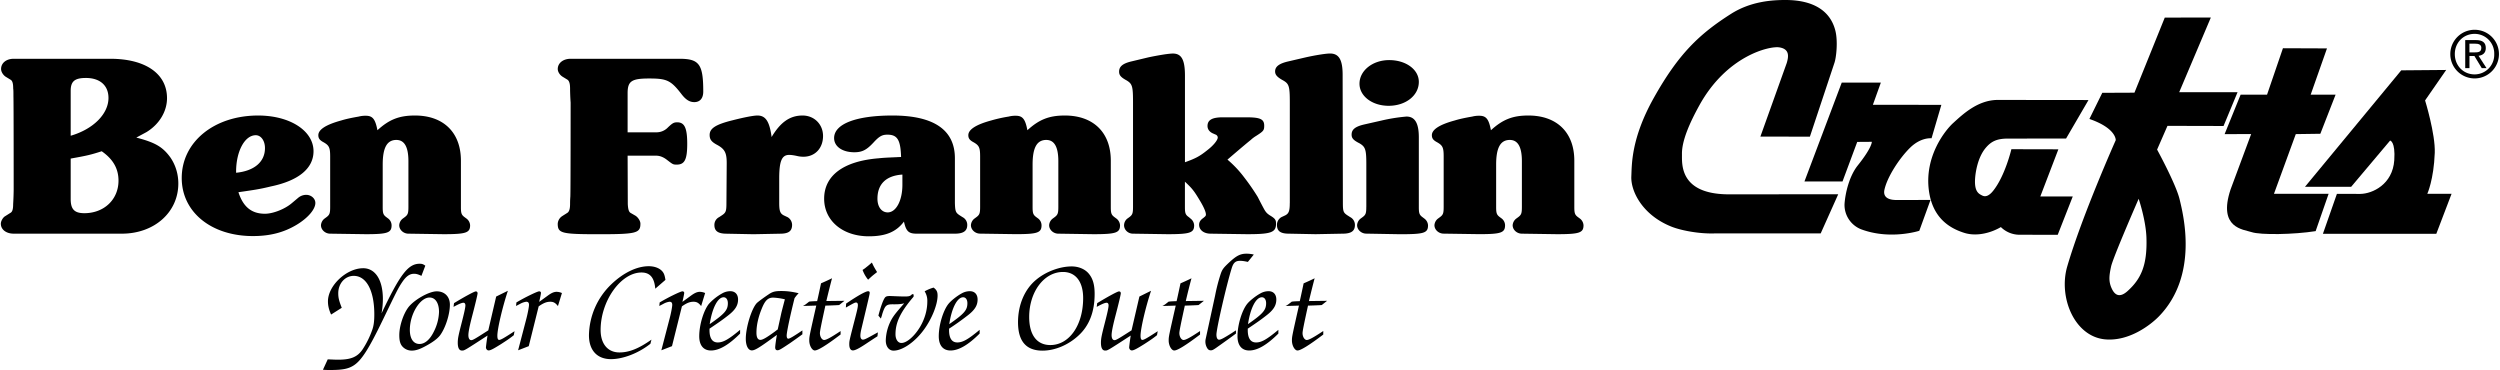<svg xmlns="http://www.w3.org/2000/svg" width="2500" height="370" viewBox="0 0 71.999 10.663"><path d="M38.11 9.54c-.29.192-.415.258-.474.258-.066 0-.122-.094-.122-.198 0-.06.042-.266.157-.792 0 0 .331-.01.397-.017l.153-.122-.523.007c.063-.265.119-.485.164-.656a7.064 7.064 0 0 1-.317.146s-.087.412-.111.513c-.111.004-.146.004-.23.014-.105.083-.108.087-.178.125 0 0 .293-.007.384-.011-.202.896-.202.896-.202 1.008 0 .143.08.286.16.286.091 0 .338-.153.743-.46V9.54zM36.817 9.505v.108c-.328.328-.604.488-.84.488-.216 0-.338-.15-.338-.411 0-.321.126-.74.279-.932.076-.094.247-.23.383-.303a.466.466 0 0 1 .234-.063c.139 0 .223.091.223.241 0 .171-.083.303-.293.463-.153.119-.22.167-.53.376v.042c0 .233.081.355.237.355.157.002.31-.085.645-.364zm-.875-.164c.432-.3.522-.405.522-.603 0-.104-.049-.171-.122-.171-.171 0-.331.311-.4.774zM35.593 9.522a2.537 2.537 0 0 0-.108.07c-.247.156-.328.198-.376.198-.049 0-.077-.056-.077-.146 0-.171.286-1.416.439-1.911.049-.161.111-.216.24-.216.063 0 .115.007.227.031l.171-.212a.894.894 0 0 0-.212-.025c-.171 0-.283.056-.481.237-.188.175-.22.216-.272.38a5.032 5.032 0 0 0-.149.585l-.275 1.266a.36.36 0 0 0 .049.258c.027.042.056.059.101.059.042 0 .063-.01.146-.066.202-.143.468-.332.579-.418v-.09zM34.56 9.54c-.289.192-.415.258-.474.258-.066 0-.122-.094-.122-.198 0-.06.042-.266.157-.792 0 0 .332-.01.397-.017l.153-.122-.522.007c.062-.265.118-.485.164-.656a7.064 7.064 0 0 1-.317.146s-.087.412-.112.513c-.112.004-.146.004-.23.014-.104.083-.108.087-.178.125 0 0 .292-.007.383-.011-.203.896-.203.896-.203 1.008 0 .143.081.286.161.286.091 0 .338-.153.743-.46V9.54zM32.812 8.546l-.226.974-.066.042c-.325.209-.384.241-.426.241-.052 0-.083-.056-.083-.143s.031-.244.094-.495c.104-.394.171-.676.171-.711s-.018-.056-.053-.056c-.042 0-.324.153-.627.338l-.014.108c.154-.084.237-.119.286-.119.035 0 .056.028.056.077 0 .062-.038.233-.108.502-.094.366-.112.454-.112.572 0 .153.042.227.122.227.07 0 .07 0 .736-.433a6.02 6.02 0 0 0-.045.338c0 .052.038.094.08.091.053-.003.126-.039.353-.181.178-.115.247-.161.369-.258l.021-.115c-.311.202-.398.251-.443.251-.035 0-.052-.039-.052-.122 0-.192.139-.799.303-1.294l-.336.166zM30.86 7.678c.202 0 .383.077.491.206.119.14.171.321.171.586 0 .513-.153.914-.464 1.199-.296.275-.683.436-1.039.436-.471 0-.705-.272-.705-.819 0-.502.192-.952.523-1.224.28-.234.681-.384 1.023-.384zm-.251.16c-.544 0-.973.572-.973 1.297 0 .516.219.809.61.809.544 0 .945-.571.945-1.353 0-.474-.216-.753-.582-.753zM28.208 9.505v.108c-.328.328-.604.488-.84.488-.216 0-.338-.15-.338-.411 0-.321.126-.74.279-.932.076-.094.247-.23.383-.303a.466.466 0 0 1 .234-.063c.139 0 .223.091.223.241 0 .171-.083.303-.293.463a7.636 7.636 0 0 1-.529.376v.042c0 .233.08.355.237.355s.309-.085.644-.364zm-.875-.164c.432-.3.522-.405.522-.603 0-.104-.049-.171-.122-.171-.171 0-.331.311-.4.774zM25.361 9.181c.014-.038.031-.087.042-.136.083-.251.115-.279.331-.275.16 0 .206-.007.3-.028-.227.258-.289.338-.349.436a1.324 1.324 0 0 0-.182.634c0 .174.091.293.224.293.258 0 .624-.254.882-.614.227-.313.387-.718.387-.973 0-.108-.027-.164-.115-.23a1.145 1.145 0 0 0-.258.108.501.501 0 0 1 .077.293c0 .247-.073.502-.209.732-.161.269-.384.463-.537.463-.102 0-.171-.104-.171-.251 0-.342.146-.645.52-1.081.003-.014.003-.024.003-.028 0-.014 0-.021-.007-.045h-.039c-.049.056-.087.066-.22.066-.094 0-.303-.01-.415-.014-.08 0-.118.011-.143.042-.049.06-.119.244-.192.523l.071.085zM25.276 9.578l-.066.035c-.269.15-.321.175-.366.175s-.073-.042-.073-.115c0-.049.01-.115.032-.206.209-.875.237-.994.237-1.028 0-.032-.017-.046-.045-.046-.073 0-.313.136-.635.356l-.007.115c.22-.125.258-.146.293-.146.035 0 .053.024.053.077 0 .049-.018.136-.07.338-.178.69-.178.69-.178.792 0 .111.039.174.104.174.063 0 .175-.056.373-.188 0 0 .262-.174.335-.219l.013-.114zM25.102 7.566a2.484 2.484 0 0 1-.167.14c-.032.028-.049.038-.101.073a.958.958 0 0 0 .16.282c.111-.104.111-.104.258-.22-.035-.059-.087-.14-.125-.223l-.025-.052zM24.202 9.54c-.29.192-.415.258-.475.258-.066 0-.122-.094-.122-.198 0-.06.042-.266.157-.792 0 0 .331-.01.397-.017l.153-.122-.522.006c.063-.265.119-.485.164-.656a7.064 7.064 0 0 1-.317.146s-.087.412-.112.513c-.111.004-.146.004-.23.014-.104.083-.108.087-.178.125 0 0 .293-.007.383-.011-.202.896-.202.896-.202 1.008 0 .143.08.286.16.286.091 0 .339-.153.743-.46v-.1zM23.1 9.522v.112c-.146.108-.227.164-.355.254-.272.182-.314.206-.363.206-.045 0-.066-.028-.066-.084 0-.038.024-.223.049-.359-.499.366-.631.447-.722.447-.105 0-.174-.136-.174-.334 0-.328.164-.861.313-1.025.042-.045.241-.188.38-.279.094-.056.164-.073.331-.073.164 0 .307.018.499.063-.059.063-.073.08-.118.143-.126.502-.227.977-.227 1.077 0 .06.017.091.048.091.039-.001.157-.071.405-.239zm-.711-.027l.098-.447c.017-.077.035-.143.108-.422a1.807 1.807 0 0 0-.335-.049c-.153 0-.237.081-.334.325-.097.237-.15.474-.15.687 0 .136.039.206.115.206.066 0 .188-.073.422-.244.023-.018.048-.039.076-.056zM21.305 9.505v.108c-.328.328-.603.488-.84.488-.216 0-.338-.15-.338-.411 0-.321.125-.74.278-.932a1.51 1.51 0 0 1 .384-.303.465.465 0 0 1 .233-.063c.14 0 .224.091.224.241 0 .171-.084.303-.293.463-.153.119-.22.167-.53.376v.042c0 .233.08.355.237.355s.31-.085.645-.364zm-.876-.164c.433-.3.523-.405.523-.603 0-.104-.049-.171-.122-.171-.17 0-.33.311-.401.774zM19.035 10.095l.307-.119.286-1.147c.136-.095.227-.133.334-.133.095 0 .15.035.22.125l.115-.376a.384.384 0 0 0-.153-.035c-.077 0-.153.035-.262.115-.115.084-.195.143-.24.174.014-.056.049-.209.052-.258 0-.027-.021-.045-.052-.045-.053 0-.412.174-.655.32l-.011.102.115-.06a.497.497 0 0 1 .178-.062c.056 0 .08.028.08.091 0 .056-.038.261-.084.425l-.23.883z"/><path d="M18.75 9.788c-.366.258-.642.369-.924.369-.335 0-.541-.248-.541-.648 0-.837.583-1.656 1.178-1.656.244 0 .37.146.397.467l.293-.254c-.021-.133-.042-.192-.094-.251-.081-.09-.224-.143-.387-.143-.342 0-.732.188-1.081.523a2.082 2.082 0 0 0-.642 1.468c0 .433.237.687.634.687.352 0 .798-.174 1.137-.443l.03-.119zM14.907 10.095l.307-.119.286-1.147c.136-.095.227-.133.335-.133.094 0 .15.035.22.125l.115-.376a.385.385 0 0 0-.154-.035c-.077 0-.153.035-.261.115-.115.084-.195.143-.241.174.014-.056.049-.209.052-.258 0-.027-.021-.045-.052-.045-.052 0-.412.174-.656.32l-.01.102.115-.06a.497.497 0 0 1 .178-.062c.056 0 .08.028.08.091 0 .056-.039.261-.083.425l-.231.883zM14.275 8.546l-.227.974-.066.042c-.324.209-.384.241-.425.241-.052 0-.083-.056-.083-.143s.031-.244.094-.495c.104-.394.171-.676.171-.711s-.018-.056-.052-.056c-.042 0-.324.153-.627.338l-.014.108c.154-.084.237-.119.286-.119.035 0 .056.028.056.077 0 .062-.039.233-.108.502-.094.366-.112.454-.112.572 0 .153.042.227.122.227.07 0 .07 0 .736-.433a6.374 6.374 0 0 0-.046.338c0 .052.039.094.081.091.052-.003.125-.039.352-.181.178-.115.248-.161.37-.258l.021-.115c-.311.202-.397.251-.443.251-.035 0-.052-.039-.052-.122 0-.192.14-.799.303-1.294l-.337.166zM12.561 8.396c.23 0 .38.153.38.384 0 .275-.125.666-.279.878-.073.098-.206.199-.405.307-.181.101-.3.139-.412.139a.358.358 0 0 1-.278-.125c-.06-.073-.084-.167-.084-.321 0-.248.108-.589.251-.788.158-.219.6-.474.827-.474zm-.206.178c-.275 0-.568.478-.568.931 0 .258.105.408.279.408.153 0 .3-.125.412-.355a1.34 1.34 0 0 0 .15-.572c-.001-.252-.105-.412-.273-.412zM9.283 10.656c.094.007.139.007.216.007.352 0 .522-.035.676-.136.22-.144.429-.471.83-1.301.408-.844.45-.928.555-1.085.118-.178.22-.251.349-.251.062 0 .115.014.212.06l.112-.293c-.063-.045-.094-.056-.164-.056-.331 0-.564.307-1.098 1.43a2.34 2.34 0 0 0 .039-.412c0-.551-.217-.889-.568-.889-.481 0-1.015.502-1.015.955 0 .129.031.251.091.38l.307-.195c-.08-.202-.101-.293-.101-.418 0-.282.195-.502.446-.502.366 0 .593.425.593 1.112 0 .195-.017.324-.059.443a2.587 2.587 0 0 1-.279.565c-.146.216-.335.296-.701.296-.074 0-.074 0-.303-.01l-.138.3zM71.292 2.26a.7.7 0 1 1 0-1.402.7.7 0 1 1 0 1.402zm-.571-.702c0 .337.25.586.57.586a.566.566 0 0 0 .566-.586.565.565 0 0 0-.566-.582c-.32 0-.57.25-.57.582z"/><path d="M71.143 1.613v.351h-.122v-.809h.308c.19 0 .285.07.285.23 0 .145-.091.208-.209.223l.23.356h-.137l-.213-.351h-.142zm0-.103h.146c.104 0 .196-.008.196-.132 0-.1-.091-.119-.176-.119h-.167v.251zM66.92 6.737h3.268l.439-1.151h-.699s.186-.407.215-1.18c.021-.54-.279-1.512-.279-1.512l.608-.878-1.295.011-2.774 3.356 1.33.001 1.123-1.333s.157.02.12.569c-.048.695-.63.963-.976.968l-.677-.001-.403 1.15z"/><path d="M64.852 3.863l-.593 1.596c-.374 1.122.373 1.152.608 1.231.254.085 1.216.071 1.843-.029l.374-1.075h-1.575l.629-1.721.708-.01.439-1.126h-.718l.47-1.334-1.269-.005-.458 1.338-.762.001-.461 1.137.765-.003z"/><path d="M62.44 3.627l-.299.684s.546.999.649 1.434c.101.423.558 2.183-.595 3.371-.245.252-.864.727-1.552.664-.885-.082-1.351-1.213-1.091-2.104.428-1.465 1.397-3.636 1.397-3.636s.024-.341-.759-.612l.371-.753.927-.004.874-2.164L63.69.505l-.912 2.152h1.682l-.404.974-1.616-.004zm-.83 2.102s-.74 1.693-.795 1.952c-.055.258-.077.426.018.632.058.125.184.32.456.076.39-.351.571-.747.545-1.537-.016-.51-.224-1.123-.224-1.123zM59.277 6.767l.434-1.106h-.935l.52-1.358-1.354-.003s-.179.763-.523 1.196c-.128.162-.233.181-.315.14-.095-.047-.226-.103-.21-.458.011-.228.083-.643.301-.908.161-.194.325-.276.643-.276l1.68-.002.646-1.109-2.622-.003c-.575.005-1.007.42-1.277.665-.226.205-.834.958-.7 1.949.106.791.599 1.083 1.013 1.215.381.122.804-.012 1.061-.165a.765.765 0 0 0 .521.221l1.117.002z"/><path d="M51.978 5.23h1.097l.424-1.14.421-.003s.011.16-.404.679c-.246.307-.362.798-.383 1.116a.755.755 0 0 0 .469.722c.844.321 1.686.047 1.686.047l.323-.889-.976.002c-.309 0-.385-.132-.353-.289.077-.37.431-.915.743-1.22.314-.307.616-.27.616-.27l.283-.964H53.95l.23-.641h-1.127l-1.075 2.85z"/><path d="M52.951 5.599l-3.212.001c-1.377-.027-1.287-.897-1.291-1.16-.006-.389.229-.91.5-1.402.793-1.437 2.026-1.717 2.305-1.673.308.048.267.274.215.45l-.76 2.122 1.427.001.706-2.123c.055-.155.104-.62.03-.923-.14-.573-.625-.89-1.434-.892-.412-.001-1.016.045-1.574.399-.906.576-1.511 1.144-2.228 2.425-.657 1.174-.63 1.925-.646 2.259-.02.415.307 1.11 1.157 1.449.258.103.774.21 1.241.195h3.059l.505-1.128zM42.943 3.753c-.061-.318-.136-.417-.333-.417h-.03a.744.744 0 0 0-.174.023c-.22.038-.386.075-.507.113-.446.121-.658.265-.658.424 0 .091.038.144.151.204.159.091.189.151.189.409v1.453c0 .182-.015.227-.106.295l-.061.045a.26.26 0 0 0-.099.189c0 .129.121.242.265.242l1.021.015c.628 0 .749-.038.749-.257a.25.25 0 0 0-.091-.189l-.06-.045c-.091-.068-.106-.114-.106-.295V4.744c0-.484.121-.711.394-.711.234 0 .348.205.348.613v1.317c0 .182-.015.227-.106.295l-.061.045a.26.26 0 0 0-.099.189c0 .129.121.242.265.242l1.006.015c.65 0 .771-.038.771-.257a.262.262 0 0 0-.098-.189l-.061-.045c-.091-.068-.106-.114-.106-.295V4.63c0-.81-.499-1.301-1.324-1.301-.451 0-.738.113-1.079.424zM40.865 2.36c0-.356-.371-.628-.855-.628-.477 0-.855.303-.855.681 0 .355.363.636.84.636.491 0 .87-.295.87-.689zM39.351 5.962c0 .182-.015.227-.106.295l-.061.045a.262.262 0 0 0-.098.189c0 .129.121.242.265.242l.969.017c.688 0 .81-.03.81-.257a.26.26 0 0 0-.099-.189l-.061-.046c-.091-.068-.105-.114-.105-.295V3.957c0-.409-.114-.598-.356-.598a5.04 5.04 0 0 0-.711.113l-.499.113c-.265.061-.371.144-.371.295 0 .098.045.159.227.25.167.099.197.174.197.59v1.242zM37.146 5.849c0 .235-.03.303-.128.356l-.114.053a.26.26 0 0 0-.128.219c0 .182.098.257.348.257l.765.015.779-.015c.25 0 .355-.076.355-.25a.25.25 0 0 0-.136-.227l-.083-.053c-.113-.076-.128-.114-.128-.356l-.007-3.693c0-.431-.106-.613-.363-.613-.113 0-.409.045-.711.113l-.494.115c-.265.061-.378.151-.378.288 0 .098.061.166.227.257.174.099.197.167.197.636v2.898zM34.125 4.676V2.179c0-.454-.098-.636-.348-.636-.045 0-.121.008-.227.022-.189.03-.356.061-.492.091l-.476.114c-.257.061-.355.151-.355.295 0 .098.045.159.212.25.166.099.189.167.189.621v3.027c0 .182-.015.227-.106.295l-.062.045a.252.252 0 0 0-.09.189c0 .129.113.242.257.242l.991.015c.651 0 .772-.038.772-.257a.26.26 0 0 0-.099-.189l-.053-.045c-.099-.068-.114-.114-.114-.295v-.727c.219.205.265.265.454.583.098.167.151.295.151.363 0 .038-.015.053-.083.106-.075.053-.113.113-.113.189 0 .151.136.257.333.257l1.044.015c.688 0 .84-.045.84-.303 0-.114-.03-.151-.182-.242-.091-.061-.121-.098-.189-.227-.106-.197-.159-.311-.167-.318a6.273 6.273 0 0 0-.378-.545 3.146 3.146 0 0 0-.484-.514s.492-.424.673-.568a.912.912 0 0 1 .151-.114c.212-.136.235-.159.235-.295 0-.189-.114-.242-.507-.242h-.689c-.302 0-.438.076-.438.25 0 .091.053.166.151.212.053.022.083.038.091.038.038.023.053.053.053.083 0 .075-.128.234-.31.371-.218.175-.34.235-.635.341zM29.584 3.753c-.06-.318-.136-.417-.333-.417h-.03a.738.738 0 0 0-.174.023 4.142 4.142 0 0 0-.507.113c-.446.121-.658.265-.658.424 0 .091.038.144.151.204.159.091.189.151.189.409v1.453c0 .182-.015.227-.106.295l-.061.045a.258.258 0 0 0-.098.189c0 .129.121.242.265.242l1.021.015c.628 0 .749-.038.749-.257a.25.25 0 0 0-.091-.189l-.061-.045c-.091-.068-.106-.114-.106-.295V4.744c0-.484.121-.711.394-.711.235 0 .348.205.348.613v1.317c0 .182-.016.227-.106.295l-.061.045a.258.258 0 0 0-.098.189c0 .129.121.242.265.242l1.006.015c.651 0 .772-.038.772-.257a.26.26 0 0 0-.099-.189l-.061-.045c-.091-.068-.106-.114-.106-.295V4.63c0-.81-.5-1.301-1.324-1.301-.452 0-.74.113-1.08.424zM25.944 4.524c-.015-.492-.105-.643-.394-.643-.151 0-.234.045-.401.227-.197.212-.325.28-.552.28-.348 0-.583-.167-.583-.409 0-.408.635-.65 1.68-.65 1.196 0 1.801.416 1.801 1.233v1.286c.007.242.023.28.136.356l.083.053a.25.25 0 0 1 .137.227c0 .174-.114.25-.356.25H26.39c-.227 0-.302-.068-.363-.348-.227.303-.537.424-1.014.424-.749 0-1.286-.447-1.286-1.083 0-.666.552-1.082 1.566-1.165.212-.022.333-.022.651-.038zm.038.507c-.469.03-.719.273-.719.696 0 .235.121.394.295.394.242 0 .424-.34.424-.794v-.296zM22.213 3.949c-.061-.454-.174-.62-.409-.62-.105 0-.355.045-.711.136-.492.121-.666.235-.666.424 0 .129.053.197.204.28.228.121.288.227.288.529l-.008 1.15c0 .235-.015.28-.129.356l-.082.054a.248.248 0 0 0-.136.227c0 .174.106.25.356.25l.771.015.764-.015c.25 0 .348-.076.348-.257a.26.26 0 0 0-.129-.219l-.113-.053c-.099-.053-.129-.121-.129-.356v-.705c0-.507.076-.681.288-.681.045 0 .121.008.219.03a.805.805 0 0 0 .189.023c.341 0 .567-.25.567-.598 0-.333-.25-.59-.59-.59-.362 0-.635.189-.892.62zM18.063 4.486h.817c.106 0 .212.038.318.122.167.128.174.136.28.136.227 0 .303-.144.303-.598s-.076-.621-.288-.621c-.098 0-.136.023-.265.144a.456.456 0 0 1-.355.144h-.81V2.686c0-.348.114-.424.621-.424.515 0 .628.053.946.469.121.151.227.212.355.212.167 0 .258-.114.258-.303 0-.787-.114-.946-.682-.946h-3.14c-.212 0-.371.121-.371.295 0 .076.053.167.136.22l.136.083c.053.03.083.106.083.257 0 .114.008.303.016.409 0 0 0 2.558-.008 2.702-.008.106-.008.182-.008.219 0 .151-.03.228-.083.258l-.144.091a.282.282 0 0 0-.129.219c0 .28.113.303 1.195.303 1.067 0 1.188-.03 1.188-.303 0-.076-.061-.174-.137-.227l-.144-.083c-.053-.03-.075-.106-.083-.258l-.005-1.393zM10.853 3.753c-.061-.318-.137-.417-.333-.417h-.03a.738.738 0 0 0-.174.023c-.22.038-.386.075-.507.113-.447.122-.659.265-.659.424 0 .091.038.144.151.204.159.091.19.152.19.41v1.453c0 .182-.015.227-.106.295l-.061.045a.262.262 0 0 0-.098.189c0 .129.121.242.265.242l1.021.015c.628 0 .749-.038.749-.257a.25.25 0 0 0-.091-.189l-.06-.045c-.091-.068-.105-.114-.105-.295V4.744c0-.484.121-.711.393-.711.235 0 .348.205.348.613v1.317c0 .182-.015.227-.106.295l-.061.045a.258.258 0 0 0-.098.189c0 .129.121.242.265.242l1.006.015c.651 0 .772-.038.772-.257a.26.26 0 0 0-.099-.189l-.061-.045c-.091-.068-.105-.114-.105-.295V4.63c0-.81-.5-1.301-1.324-1.301-.454 0-.742.113-1.082.424zM6.847 5.539c.137.424.379.621.765.621.234 0 .575-.136.771-.303l.189-.159a.365.365 0 0 1 .227-.083c.144 0 .265.106.265.234 0 .182-.212.432-.538.628-.377.227-.778.326-1.263.326-1.195 0-2.05-.689-2.05-1.673 0-1.037.931-1.801 2.201-1.801.916 0 1.597.438 1.597 1.029 0 .491-.424.847-1.226 1.014-.31.076-.461.099-.938.167zm-.068-.56c.53-.053.833-.317.833-.711 0-.212-.114-.371-.265-.371-.318 0-.567.462-.567 1.052v.03zM3.904 3.965c.553.143.764.272.984.575.144.212.227.469.227.749 0 .832-.696 1.445-1.626 1.445H.371c-.22 0-.371-.121-.371-.287 0-.076.061-.182.128-.219l.144-.091c.061-.03.083-.106.083-.258a8.29 8.29 0 0 0 .015-.408s0-2.558-.007-2.702c0-.105 0-.182-.007-.219 0-.151-.023-.227-.083-.257l-.137-.084c-.076-.053-.129-.144-.129-.22 0-.174.151-.295.363-.295h2.785c1.014 0 1.634.431 1.634 1.135 0 .379-.219.75-.59.977l-.295.159zm-1.891-.053c.651-.189 1.089-.628 1.089-1.09 0-.356-.242-.575-.65-.575-.325 0-.439.098-.439.371v1.294zm0 .658v1.165c0 .295.106.409.394.409.567 0 .984-.394.984-.938 0-.348-.159-.621-.484-.847-.326.105-.425.127-.894.211z"/></svg>